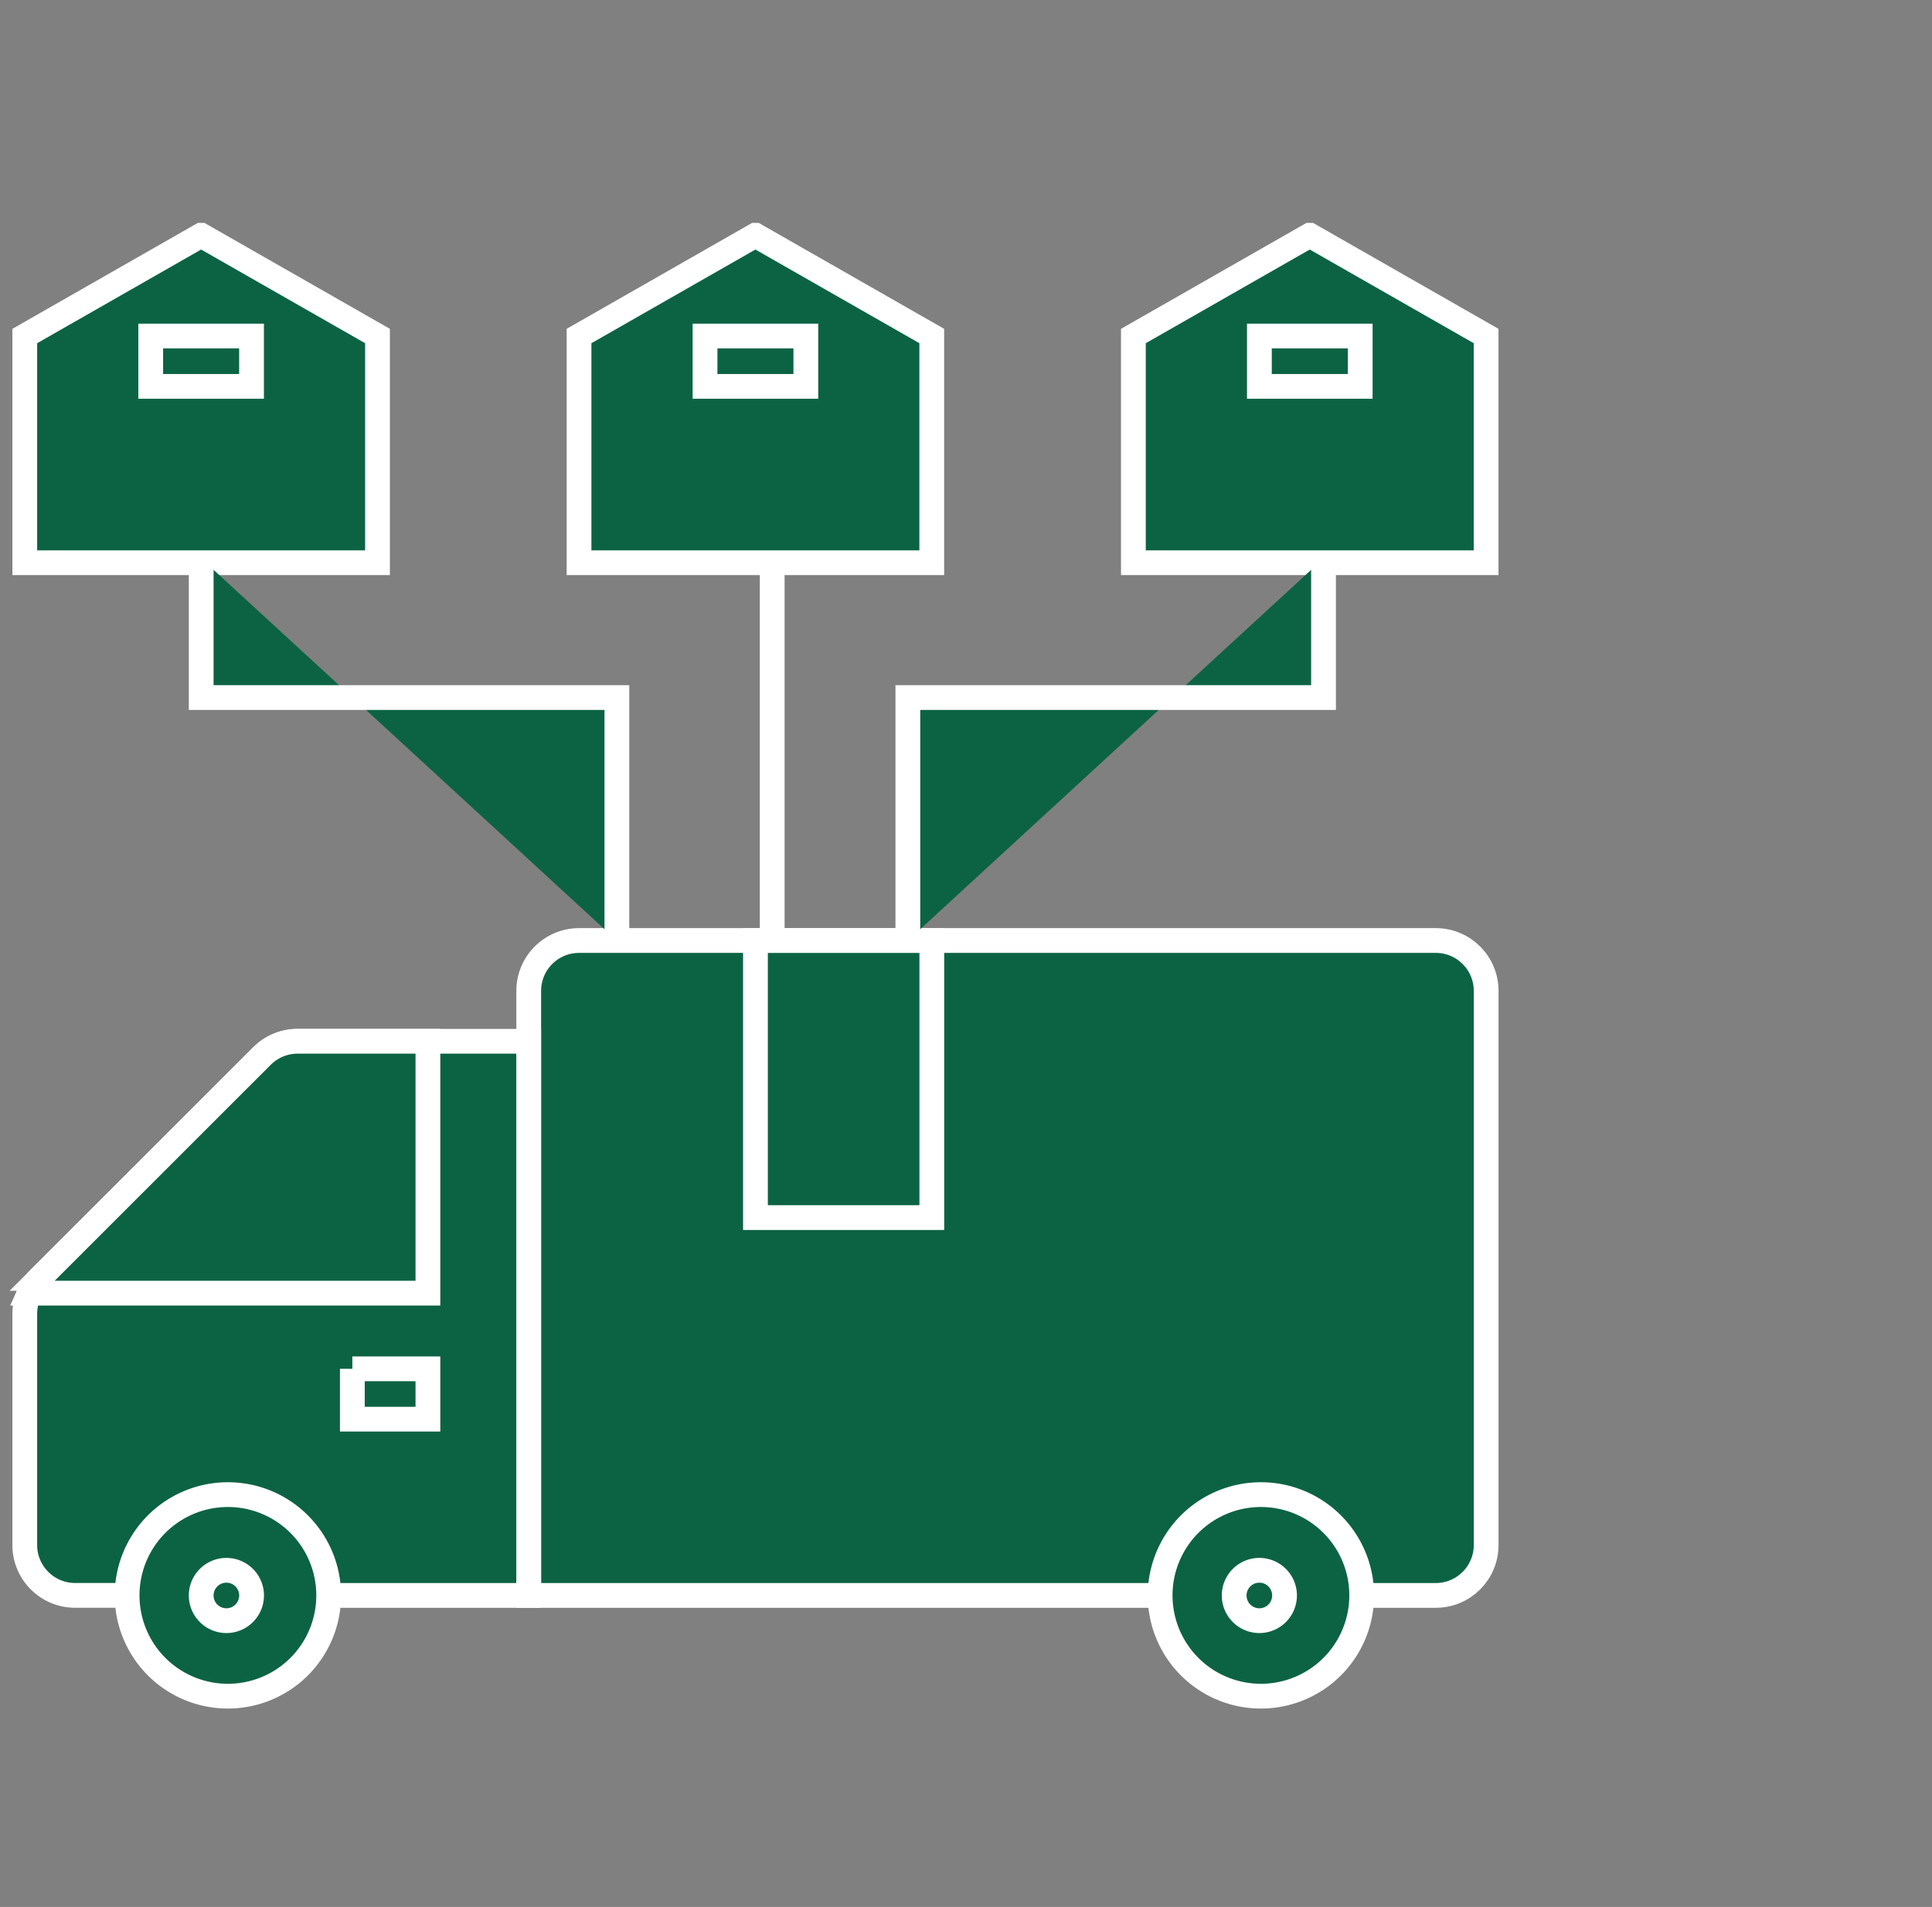 <svg width="78" height="77" fill="none" xmlns="http://www.w3.org/2000/svg"><rect width="100%" height="100%" fill="#808080" stroke="none"/><path d="M54.914 64.42h3.052c1.124 0 2.034-.91 2.034-2.034V40.01c0-1.124-.91-2.034-2.034-2.034H23.38c-1.124 0-2.034.91-2.034 2.034V64.42h25.372" fill="#0C6344"/><path d="M54.914 64.42h3.052c1.124 0 2.034-.91 2.034-2.034V40.01c0-1.124-.91-2.034-2.034-2.034H23.38c-1.124 0-2.034.91-2.034 2.034V64.42h25.372" stroke="#fff"/><path d="m30.497 9.5-7.12 4.068v9.154h14.241v-9.154L30.498 9.5zM52.878 9.5l-7.12 4.068v9.154h14.24v-9.154L52.879 9.5zM8.12 9.5 1 13.568v9.154h14.241v-9.154L8.121 9.5z" fill="#0C6344" stroke="#fff"/><path d="M13.207 64.42h8.137V42.045h-9.329c-.539 0-1.056.215-1.438.596l-8.98 8.978A2.034 2.034 0 0 0 1 53.057v9.328c0 1.123.91 2.034 2.034 2.034H5.07" fill="#0C6344"/><path d="M13.207 64.42h8.137V42.045h-9.329c-.539 0-1.056.215-1.438.596l-8.98 8.978A2.034 2.034 0 0 0 1 53.057v9.328c0 1.123.91 2.034 2.034 2.034H5.07" stroke="#fff"/><path d="M12.015 42.045c-.539 0-1.056.215-1.438.596l-8.98 8.978a2.03 2.03 0 0 0-.411.596h16.09v-10.17h-5.26zM30.5 37.977h7.12v11.187H30.5V37.977zM14.225 55.27h3.051v2.034h-3.051v-2.035zM28.465 13.568h4.069v2.034h-4.07v-2.034zM50.846 13.568h4.069v2.034h-4.07v-2.034zM6.086 13.568h4.069v2.034h-4.07v-2.034zM50.842 68.488a4.069 4.069 0 1 0 .001-8.137 4.069 4.069 0 0 0 0 8.137z" fill="#0C6344" stroke="#fff"/><path d="M50.843 63.406a1.017 1.017 0 1 1 .001 2.034 1.017 1.017 0 0 1 0-2.034zM9.137 68.488a4.069 4.069 0 1 0 0-8.137 4.069 4.069 0 0 0 0 8.137z" fill="#0C6344" stroke="#fff"/><path d="M9.14 63.406a1.017 1.017 0 1 1 0 2.034 1.017 1.017 0 0 1 0-2.034z" fill="#0C6344" stroke="#fff"/><path d="M8.123 22.55v5.616h16.782v9.812" fill="#0C6344"/><path d="M8.123 22.55v5.616h16.782v9.812" stroke="#fff"/><path d="M53.434 22.55v5.616H36.652v9.812" fill="#0C6344"/><path d="M53.434 22.55v5.616H36.652v9.812M31.176 22.725V37.98" stroke="#fff"/></svg>